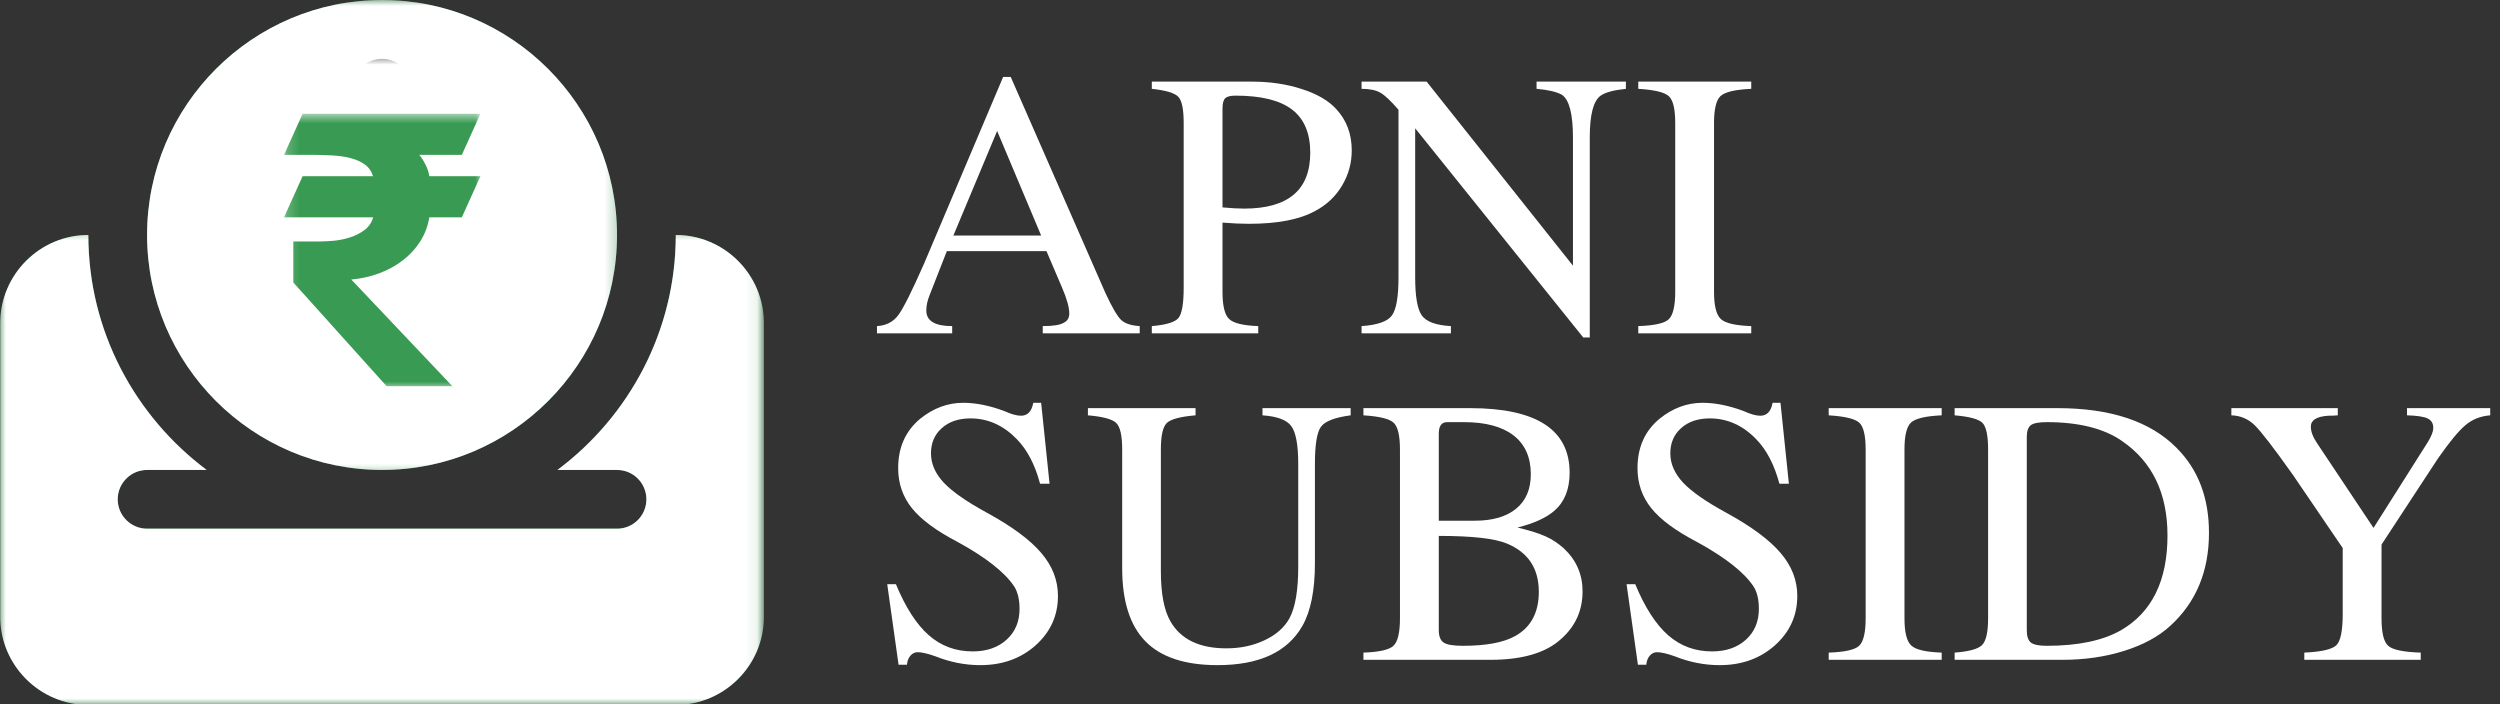 <svg width="213" height="60" viewBox="0 0 213 60" fill="none" xmlns="http://www.w3.org/2000/svg">
<rect x="0" y="0" width="213" height="60" fill="#333333" stroke="none"/>
<mask id="mask0_151_130" style="mask-type:luminance" maskUnits="userSpaceOnUse" x="12" y="0" width="41" height="41">
<path d="M12.006 0H52.733V40.58H12.006V0Z" fill="white"/>
</mask>
<g mask="url(#mask0_151_130)">
<path d="M32.551 40.04C43.591 40.04 52.571 31.06 52.571 20.02C52.571 8.983 43.591 0 32.551 0C21.514 0 12.531 8.983 12.531 20.02C12.531 31.06 21.514 40.04 32.551 40.04ZM32.551 22.523C28.412 22.523 25.046 19.156 25.046 15.014C25.046 11.758 27.142 9.006 30.048 7.969V7.509C30.048 6.125 31.171 5.006 32.551 5.006C33.935 5.006 35.054 6.125 35.054 7.509V7.969C37.96 9.006 40.06 11.758 40.06 15.014C40.06 16.398 38.94 17.517 37.557 17.517C36.173 17.517 35.054 16.398 35.054 15.014C35.054 13.636 33.932 12.514 32.551 12.514C31.173 12.514 30.048 13.636 30.048 15.014C30.048 16.395 31.173 17.517 32.551 17.517C36.69 17.517 40.06 20.886 40.06 25.026C40.06 28.284 37.96 31.034 35.054 32.071V32.534C35.054 33.915 33.935 35.034 32.551 35.034C31.171 35.034 30.048 33.915 30.048 32.534V32.071C27.142 31.034 25.046 28.284 25.046 25.026C25.046 23.642 26.165 22.523 27.546 22.523C28.929 22.523 30.048 23.642 30.048 25.026C30.048 26.406 31.173 27.528 32.551 27.528C33.932 27.528 35.054 26.406 35.054 25.026C35.054 23.645 33.932 22.523 32.551 22.523Z" fill="#399B53"/>
</g>
<mask id="mask1_151_130" style="mask-type:luminance" maskUnits="userSpaceOnUse" x="0" y="19" width="65" height="41">
<path d="M0 19.488H64.909V60H0V19.488Z" fill="white"/>
</mask>
<g mask="url(#mask1_151_130)">
<path d="M57.577 20.02C57.577 28.207 53.599 35.472 47.494 40.04H52.571C53.955 40.04 55.074 41.162 55.074 42.543C55.074 43.923 53.955 45.045 52.571 45.045H12.531C11.151 45.045 10.028 43.923 10.028 42.543C10.028 41.162 11.151 40.04 12.531 40.04H17.608C11.506 35.472 7.526 28.207 7.526 20.02C3.398 20.02 0.02 23.398 0.02 27.528V52.554C0.02 56.682 3.398 60.06 7.526 60.06H57.577C61.705 60.06 65.085 56.682 65.085 52.554V27.528C65.085 23.398 61.705 20.02 57.577 20.02Z" fill="#399B53"/>
</g>
<mask id="mask2_151_130" style="mask-type:luminance" maskUnits="userSpaceOnUse" x="12" y="0" width="41" height="41">
<path d="M12.006 0H52.733V40.58H12.006V0Z" fill="white"/>
</mask>
<g mask="url(#mask2_151_130)">
<path d="M32.551 40.04C43.591 40.04 52.571 31.06 52.571 20.02C52.571 8.983 43.591 0 32.551 0C21.514 0 12.531 8.983 12.531 20.02C12.531 31.06 21.514 40.04 32.551 40.04ZM32.551 22.523C28.412 22.523 25.046 19.156 25.046 15.014C25.046 11.758 27.142 9.006 30.048 7.969V7.509C30.048 6.125 31.171 5.006 32.551 5.006C33.935 5.006 35.054 6.125 35.054 7.509V7.969C37.96 9.006 40.06 11.758 40.06 15.014C40.06 16.398 38.94 17.517 37.557 17.517C36.173 17.517 35.054 16.398 35.054 15.014C35.054 13.636 33.932 12.514 32.551 12.514C31.173 12.514 30.048 13.636 30.048 15.014C30.048 16.395 31.173 17.517 32.551 17.517C36.69 17.517 40.06 20.886 40.06 25.026C40.06 28.284 37.96 31.034 35.054 32.071V32.534C35.054 33.915 33.935 35.034 32.551 35.034C31.171 35.034 30.048 33.915 30.048 32.534V32.071C27.142 31.034 25.046 28.284 25.046 25.026C25.046 23.642 26.165 22.523 27.546 22.523C28.929 22.523 30.048 23.642 30.048 25.026C30.048 26.406 31.173 27.528 32.551 27.528C33.932 27.528 35.054 26.406 35.054 25.026C35.054 23.645 33.932 22.523 32.551 22.523Z" fill="white"/>
</g>
<mask id="mask3_151_130" style="mask-type:luminance" maskUnits="userSpaceOnUse" x="0" y="19" width="65" height="41">
<path d="M0 19.488H64.909V60H0V19.488Z" fill="white"/>
</mask>
<g mask="url(#mask3_151_130)">
<path d="M57.577 20.02C57.577 28.207 53.599 35.472 47.494 40.04H52.571C53.955 40.04 55.074 41.162 55.074 42.543C55.074 43.923 53.955 45.045 52.571 45.045H12.531C11.151 45.045 10.028 43.923 10.028 42.543C10.028 41.162 11.151 40.04 12.531 40.04H17.608C11.506 35.472 7.526 28.207 7.526 20.02C3.398 20.02 0.02 23.398 0.02 27.528V52.554C0.02 56.682 3.398 60.06 7.526 60.06H57.577C61.705 60.06 65.085 56.682 65.085 52.554V27.528C65.085 23.398 61.705 20.02 57.577 20.02Z" fill="white"/>
</g>
<mask id="mask4_151_130" style="mask-type:luminance" maskUnits="userSpaceOnUse" x="15" y="4" width="35" height="35">
<path d="M15.653 4.398H49.46V38.205H15.653V4.398Z" fill="white"/>
</mask>
<g mask="url(#mask4_151_130)">
<mask id="mask5_151_130" style="mask-type:luminance" maskUnits="userSpaceOnUse" x="15" y="4" width="35" height="35">
<path d="M32.557 4.398C23.219 4.398 15.653 11.966 15.653 21.301C15.653 30.636 23.219 38.205 32.557 38.205C41.892 38.205 49.46 30.636 49.46 21.301C49.46 11.966 41.892 4.398 32.557 4.398Z" fill="white"/>
</mask>
<g mask="url(#mask5_151_130)">
<path d="M15.653 4.398H49.46V38.205H15.653V4.398Z" fill="white"/>
</g>
</g>
<mask id="mask6_151_130" style="mask-type:luminance" maskUnits="userSpaceOnUse" x="24" y="9" width="18" height="25">
<path d="M24.19 9.662H41.097V33.117H24.19V9.662Z" fill="white"/>
</mask>
<g mask="url(#mask6_151_130)">
<path d="M40.932 9.696L39.349 13.193H35.721C35.903 13.406 36.077 13.676 36.247 14.008C36.415 14.341 36.526 14.676 36.58 15.014H40.932L39.349 18.514H36.58C36.452 19.273 36.19 19.963 35.795 20.58C35.401 21.196 34.906 21.733 34.315 22.185C33.724 22.639 33.054 23.006 32.304 23.287C31.554 23.565 30.764 23.741 29.929 23.815L38.542 32.903H32.937L24.991 24.068V20.571H27.332C27.628 20.571 28.003 20.551 28.457 20.509C28.912 20.466 29.361 20.372 29.81 20.23C30.259 20.088 30.668 19.881 31.037 19.614C31.406 19.344 31.659 18.977 31.795 18.514H24.199L25.781 15.014H31.781C31.653 14.594 31.423 14.261 31.085 14.017C30.747 13.776 30.344 13.591 29.872 13.472C29.403 13.35 28.878 13.273 28.298 13.242C27.719 13.21 27.116 13.193 26.494 13.193H24.199L25.781 9.696H40.932Z" fill="#399B53"/>
</g>
<path d="M97.103 28.398H88.842V27.784C89.728 27.784 90.331 27.688 90.649 27.489C90.95 27.338 91.103 27.079 91.103 26.716C91.103 26.193 90.899 25.46 90.49 24.511L89.16 21.398H80.671L79.183 25.193C79.007 25.648 78.921 26.068 78.921 26.454C78.921 27.341 79.654 27.784 81.126 27.784V28.398H74.717V27.784C75.49 27.739 76.092 27.432 76.524 26.864C76.956 26.29 77.689 24.824 78.728 22.466L85.467 6.557H86.115L94.183 24.966C94.743 26.17 95.186 26.932 95.512 27.25C95.836 27.562 96.368 27.739 97.103 27.784V28.398ZM88.706 20.068L84.956 11.159L81.228 20.068H88.706Z" fill="white"/>
<path d="M115.168 12.818C115.168 13.895 114.89 14.895 114.339 15.818C113.793 16.736 113.035 17.452 112.066 17.966C110.748 18.702 108.856 19.068 106.395 19.068C105.742 19.068 104.998 19.034 104.157 18.966V24.864C104.157 26.054 104.344 26.827 104.725 27.182C105.103 27.54 105.93 27.739 107.202 27.784V28.398H98.134V27.784C99.361 27.679 100.117 27.449 100.407 27.091C100.702 26.727 100.85 25.869 100.85 24.511V10.477C100.85 9.313 100.697 8.568 100.395 8.25C100.092 7.926 99.339 7.699 98.134 7.568V6.955H106.68C108.217 6.955 109.634 7.168 110.93 7.591C112.225 8.009 113.194 8.574 113.839 9.284C114.725 10.233 115.168 11.409 115.168 12.818ZM111.634 13.011C111.634 11.347 111.114 10.119 110.077 9.33C109.046 8.543 107.441 8.148 105.259 8.148C104.827 8.148 104.535 8.224 104.384 8.375C104.231 8.528 104.157 8.818 104.157 9.25V17.671C104.913 17.739 105.526 17.773 105.998 17.773C109.753 17.773 111.634 16.188 111.634 13.011Z" fill="white"/>
<path d="M138.527 7.568C137.488 7.676 136.772 7.869 136.38 8.148C135.757 8.58 135.448 9.77 135.448 11.716V28.75H134.891L120.573 10.932V23.636C120.573 25.281 120.766 26.369 121.152 26.898C121.544 27.421 122.368 27.716 123.618 27.784V28.398H116.005V27.784C117.346 27.693 118.204 27.395 118.584 26.886C118.962 26.381 119.152 25.296 119.152 23.636V9.352C118.499 8.597 117.985 8.111 117.607 7.898C117.226 7.679 116.692 7.568 116.005 7.568V6.955H121.55L134.016 22.636V11.716C134.016 9.724 133.704 8.511 133.084 8.08C132.63 7.824 131.905 7.653 130.914 7.568V6.955H138.527V7.568Z" fill="white"/>
<path d="M149.206 28.398H139.581V27.784C140.945 27.739 141.808 27.546 142.172 27.205C142.541 26.858 142.729 26.077 142.729 24.864V10.477C142.729 9.296 142.55 8.54 142.195 8.205C141.837 7.864 140.967 7.653 139.581 7.568V6.955H149.206V7.568C147.842 7.631 146.97 7.835 146.592 8.182C146.22 8.531 146.035 9.296 146.035 10.477V24.864C146.035 26.054 146.229 26.827 146.615 27.182C147.001 27.54 147.865 27.739 149.206 27.784V28.398Z" fill="white"/>
<path d="M90.138 50.773C90.138 52.44 89.504 53.841 88.24 54.977C86.973 56.108 85.402 56.67 83.524 56.67C82.228 56.67 80.956 56.42 79.706 55.92C79.052 55.687 78.547 55.568 78.183 55.568C77.939 55.568 77.731 55.67 77.558 55.875C77.39 56.08 77.297 56.332 77.274 56.636H76.558L75.592 49.773H76.331C77.155 51.758 78.092 53.21 79.138 54.125C80.183 55.043 81.427 55.5 82.876 55.5C84.064 55.5 85.027 55.168 85.763 54.5C86.496 53.835 86.865 52.96 86.865 51.875C86.865 51.074 86.711 50.437 86.41 49.966C85.606 48.756 83.996 47.489 81.581 46.17C79.768 45.224 78.473 44.267 77.694 43.295C76.913 42.318 76.524 41.182 76.524 39.886C76.524 38.114 77.152 36.71 78.41 35.67C79.53 34.77 80.751 34.318 82.069 34.318C83.143 34.318 84.311 34.554 85.569 35.023C86.152 35.29 86.626 35.42 86.99 35.42C87.549 35.42 87.899 35.054 88.035 34.318H88.706L89.422 41.216H88.615C88.183 39.596 87.524 38.33 86.638 37.42C85.493 36.239 84.174 35.648 82.683 35.648C81.666 35.648 80.853 35.926 80.24 36.477C79.626 37.023 79.319 37.739 79.319 38.625C79.319 39.511 79.683 40.346 80.41 41.125C81.143 41.898 82.368 42.75 84.081 43.682C86.217 44.849 87.757 45.989 88.706 47.102C89.66 48.21 90.138 49.432 90.138 50.773Z" fill="white"/>
<path d="M115.076 35.386C113.735 35.562 112.889 35.886 112.542 36.364C112.201 36.835 112.031 37.892 112.031 39.534V47.989C112.031 50.301 111.673 52.08 110.962 53.33C109.69 55.557 107.281 56.67 103.735 56.67C100.968 56.67 98.923 55.997 97.599 54.648C96.272 53.301 95.61 51.222 95.61 48.409V38.295C95.61 37.114 95.44 36.361 95.099 36.034C94.764 35.71 93.963 35.494 92.69 35.386V34.773H101.86V35.386C100.565 35.494 99.747 35.713 99.406 36.045C99.07 36.381 98.906 37.131 98.906 38.295V48.67C98.906 50.574 99.178 51.997 99.724 52.943C100.602 54.474 102.19 55.239 104.485 55.239C105.69 55.239 106.775 55.008 107.747 54.545C108.724 54.085 109.428 53.463 109.86 52.682C110.36 51.758 110.61 50.293 110.61 48.284V39.534C110.61 37.915 110.411 36.838 110.019 36.307C109.633 35.778 108.815 35.472 107.565 35.386V34.773H115.076V35.386Z" fill="white"/>
<path d="M134.834 50.386C134.834 52.008 134.226 53.358 133.016 54.432C131.721 55.622 129.712 56.216 126.993 56.216H116.164V55.602C117.505 55.557 118.357 55.364 118.721 55.023C119.09 54.676 119.277 53.895 119.277 52.682V38.295C119.277 37.114 119.098 36.358 118.743 36.023C118.385 35.682 117.527 35.472 116.164 35.386V34.773H125.243C130.902 34.773 133.732 36.608 133.732 40.273C133.732 41.682 133.3 42.761 132.436 43.511C131.738 44.119 130.689 44.597 129.289 44.943C130.348 45.202 131.152 45.455 131.698 45.705C132.249 45.955 132.766 46.295 133.243 46.727C134.303 47.722 134.834 48.94 134.834 50.386ZM131.107 50.42C131.107 48.429 130.198 47.057 128.38 46.307C127.34 45.875 125.408 45.659 122.584 45.659V53.693C122.584 54.21 122.723 54.562 123.005 54.75C123.283 54.932 123.826 55.023 124.63 55.023C126.635 55.023 128.135 54.739 129.13 54.17C130.448 53.42 131.107 52.17 131.107 50.42ZM130.425 40.409C130.425 38.963 129.936 37.861 128.959 37.102C127.988 36.347 126.576 35.966 124.721 35.966H123.3C122.823 35.966 122.584 36.293 122.584 36.943V44.364H125.664C127.169 44.364 128.34 44.023 129.175 43.341C130.007 42.659 130.425 41.682 130.425 40.409Z" fill="white"/>
<path d="M153.129 50.773C153.129 52.44 152.496 53.841 151.231 54.977C149.964 56.108 148.393 56.67 146.515 56.67C145.22 56.67 143.947 56.42 142.697 55.92C142.044 55.687 141.538 55.568 141.175 55.568C140.93 55.568 140.723 55.67 140.55 55.875C140.382 56.08 140.288 56.332 140.265 56.636H139.55L138.584 49.773H139.322C140.146 51.758 141.084 53.21 142.129 54.125C143.175 55.043 144.419 55.5 145.868 55.5C147.055 55.5 148.018 55.168 148.754 54.5C149.487 53.835 149.856 52.96 149.856 51.875C149.856 51.074 149.703 50.437 149.402 49.966C148.598 48.756 146.987 47.489 144.572 46.17C142.76 45.224 141.464 44.267 140.686 43.295C139.905 42.318 139.515 41.182 139.515 39.886C139.515 38.114 140.143 36.71 141.402 35.67C142.521 34.77 143.743 34.318 145.061 34.318C146.135 34.318 147.302 34.554 148.561 35.023C149.143 35.29 149.618 35.42 149.981 35.42C150.541 35.42 150.89 35.054 151.027 34.318H151.697L152.413 41.216H151.606C151.175 39.596 150.515 38.33 149.629 37.42C148.484 36.239 147.166 35.648 145.675 35.648C144.657 35.648 143.845 35.926 143.231 36.477C142.618 37.023 142.311 37.739 142.311 38.625C142.311 39.511 142.675 40.346 143.402 41.125C144.135 41.898 145.359 42.75 147.072 43.682C149.209 44.849 150.748 45.989 151.697 47.102C152.652 48.21 153.129 49.432 153.129 50.773Z" fill="white"/>
<path d="M165.431 56.216H155.806V55.602C157.17 55.557 158.034 55.364 158.397 55.023C158.767 54.676 158.954 53.895 158.954 52.682V38.295C158.954 37.114 158.775 36.358 158.42 36.023C158.062 35.682 157.193 35.472 155.806 35.386V34.773H165.431V35.386C164.068 35.449 163.196 35.653 162.818 36C162.446 36.349 162.261 37.114 162.261 38.295V52.682C162.261 53.872 162.454 54.645 162.84 55C163.227 55.358 164.09 55.557 165.431 55.602V56.216Z" fill="white"/>
<path d="M188.205 45.398C188.205 48.679 187.102 51.324 184.898 53.33C183.903 54.239 182.597 54.949 180.977 55.455C179.355 55.963 177.605 56.216 175.727 56.216H166.534V55.602C167.761 55.511 168.54 55.295 168.875 54.955C169.216 54.608 169.386 53.849 169.386 52.682V38.295C169.386 37.114 169.227 36.361 168.909 36.034C168.597 35.71 167.807 35.494 166.534 35.386V34.773H175.273C179.832 34.773 183.227 35.906 185.455 38.17C187.287 40.006 188.205 42.415 188.205 45.398ZM184.67 45.625C184.67 42.034 183.386 39.358 180.818 37.591C179.278 36.508 177.131 35.966 174.375 35.966C173.699 35.966 173.25 36.054 173.023 36.227C172.795 36.403 172.682 36.736 172.682 37.227V53.693C172.682 54.21 172.798 54.562 173.034 54.75C173.276 54.932 173.722 55.023 174.375 55.023C177.048 55.023 179.162 54.58 180.716 53.693C183.352 52.156 184.67 49.466 184.67 45.625Z" fill="white"/>
<path d="M212.167 35.386C211.349 35.449 210.647 35.724 210.065 36.216C209.48 36.702 208.693 37.656 207.701 39.08L202.906 46.398V52.682C202.906 53.918 203.099 54.702 203.486 55.034C203.878 55.369 204.798 55.557 206.247 55.602V56.216H196.326V55.602C197.795 55.534 198.707 55.324 199.065 54.966C199.42 54.611 199.599 53.733 199.599 52.33V46.693L195.361 40.466C193.738 38.179 192.65 36.767 192.099 36.227C191.545 35.69 190.883 35.409 190.111 35.386V34.773H199.179V35.386C198.943 35.409 198.673 35.42 198.372 35.42C197.378 35.483 196.883 35.793 196.883 36.352C196.883 36.77 197.065 37.247 197.429 37.784L202.224 44.977L206.861 37.648C207.162 37.156 207.315 36.758 207.315 36.455C207.315 36.068 207.15 35.801 206.826 35.648C206.5 35.497 205.917 35.409 205.076 35.386V34.773H212.167V35.386Z" fill="white"/>
</svg>
